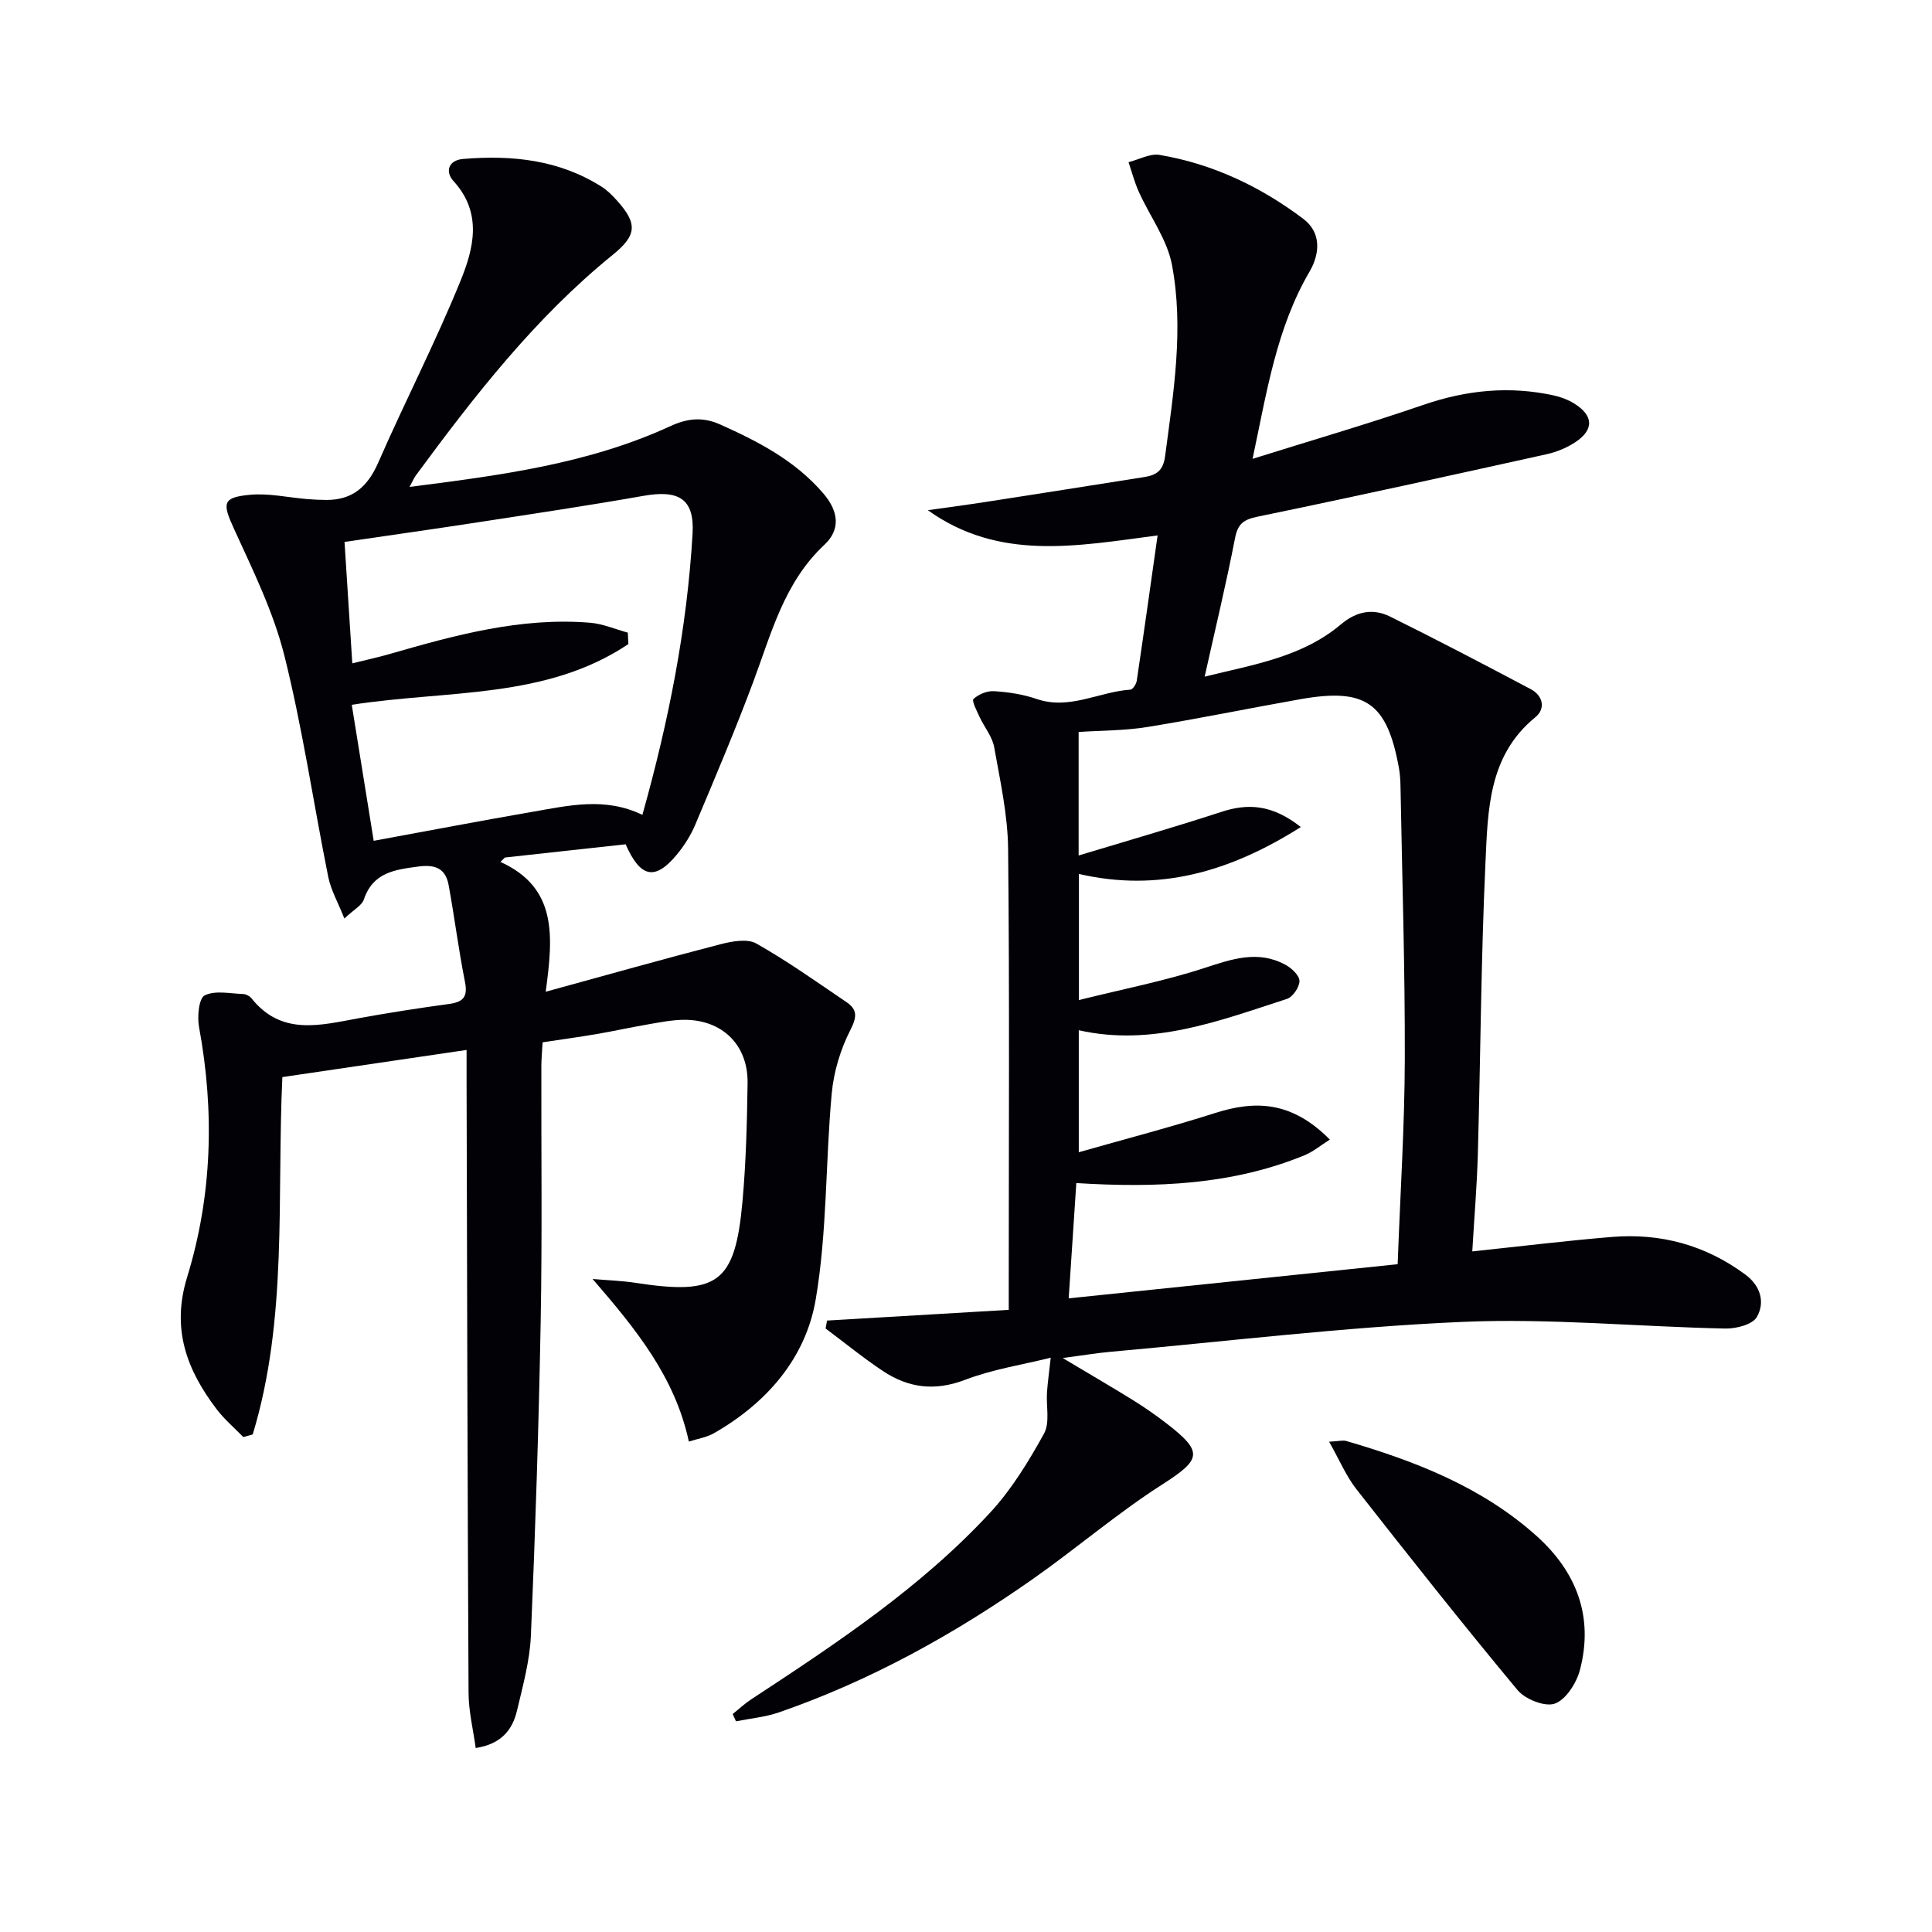 <svg enable-background="new 0 0 400 400" viewBox="0 0 400 400" xmlns="http://www.w3.org/2000/svg"><path d="m304.82 259.09c10.05-1.06 19.44-2.21 28.86-2.99 10.13-.84 19.44 1.68 27.69 7.8 3.16 2.34 4.1 5.76 2.36 8.78-.91 1.57-4.31 2.43-6.56 2.38-18.12-.38-36.27-2.16-54.33-1.38-24.37 1.06-48.65 4.02-72.97 6.2-2.92.26-5.83.76-9.84 1.29 5.48 3.28 10.04 5.92 14.52 8.7 2.4 1.49 4.73 3.11 6.96 4.83 7.74 5.97 7.2 7.46-.92 12.67-9.22 5.9-17.59 13.1-26.56 19.41-16.38 11.52-33.78 21.18-52.76 27.75-2.84.98-5.92 1.25-8.89 1.85-.23-.5-.45-1.01-.68-1.51 1.28-1.03 2.49-2.16 3.86-3.06 17.56-11.52 35.09-23.12 49.45-38.65 4.44-4.8 7.96-10.59 11.14-16.34 1.26-2.28.42-5.7.62-8.59.16-2.19.47-4.38.77-7.13-5.75 1.43-11.98 2.38-17.74 4.58-6.25 2.39-11.73 1.68-16.99-1.82-4.1-2.72-7.93-5.86-11.88-8.81.1-.55.2-1.09.3-1.64 12.38-.73 24.75-1.46 37.62-2.22 0-2.15 0-3.77 0-5.4 0-29.99.18-59.99-.13-89.98-.07-7.06-1.64-14.13-2.89-21.13-.39-2.18-2.03-4.11-3-6.21-.58-1.25-1.68-3.38-1.28-3.75 1.05-.98 2.82-1.71 4.25-1.62 2.96.19 5.99.64 8.78 1.6 6.84 2.37 12.95-1.49 19.44-1.91.5-.03 1.23-1.15 1.33-1.84 1.46-9.8 2.83-19.61 4.32-30.1-16.86 2.23-32.85 5.32-47.57-5.22 3.96-.56 7.92-1.08 11.86-1.69 10.99-1.7 21.97-3.43 32.95-5.17 2.43-.39 3.91-1.25 4.31-4.31 1.74-13.19 3.92-26.44 1.42-39.64-1-5.27-4.57-10.03-6.85-15.08-.89-1.97-1.44-4.1-2.14-6.16 2.15-.54 4.42-1.84 6.42-1.51 11 1.86 20.9 6.56 29.75 13.23 3.79 2.85 3.46 7.24 1.32 10.91-6.86 11.74-8.85 24.86-11.81 38.79 12.26-3.84 23.94-7.25 35.44-11.2 8.89-3.05 17.77-3.93 26.92-1.93 1.44.31 2.89.86 4.14 1.62 4.09 2.49 4.26 5.44.35 8.04-1.76 1.17-3.86 2.04-5.92 2.5-19.93 4.41-39.86 8.81-59.85 12.93-2.93.6-4.13 1.46-4.71 4.46-1.82 9.38-4.06 18.67-6.29 28.67 10.14-2.5 20.19-4.05 28.21-10.82 3.23-2.72 6.64-3.36 10.15-1.63 9.8 4.84 19.49 9.93 29.15 15.04 2.61 1.38 3.08 4.09.96 5.81-9.75 7.95-9.83 19.26-10.33 30.09-.93 20.12-1.02 40.27-1.58 60.4-.19 6.63-.75 13.23-1.15 20.11zm-35.5-87.86c-14.82 9.37-29.53 13.5-45.94 9.71v26.11c9.14-2.28 17.74-3.94 25.99-6.64 5.71-1.86 11.09-3.74 16.75-.67 1.28.69 2.9 2.19 2.92 3.35.02 1.26-1.38 3.33-2.59 3.72-13.99 4.53-27.89 9.91-43.1 6.49v25.26c9.8-2.79 19.09-5.21 28.23-8.12 8.36-2.67 15.89-2.45 23.75 5.5-1.88 1.18-3.45 2.51-5.25 3.25-14.94 6.12-30.63 6.78-47.24 5.75-.51 7.76-1.01 15.24-1.58 23.87 23.42-2.43 45.95-4.77 68.11-7.07.55-14.86 1.44-28.64 1.48-42.42.05-18.8-.55-37.61-.89-56.41-.02-1.33-.1-2.67-.34-3.98-2.45-13.42-6.88-16.55-20.32-14.18-10.6 1.87-21.15 4.05-31.77 5.77-4.68.76-9.49.71-14.21 1.03v25.57c10.2-3.09 19.89-5.87 29.46-9 5.62-1.86 10.63-1.55 16.54 3.11z" fill="#010106"/><path d="m129.53 174.8c-8.36.91-16.68 1.83-25 2.74-.31.3-.61.61-.92.91 11.78 5.34 10.94 15.33 9.37 26.88 12.98-3.56 24.56-6.83 36.21-9.84 2.37-.61 5.55-1.2 7.41-.14 6.45 3.65 12.52 7.97 18.67 12.14 2.28 1.55 2.16 3.08.78 5.78-2.04 4-3.44 8.64-3.85 13.12-1.31 14.21-.93 28.67-3.32 42.67-2.08 12.17-10.17 21.45-21.1 27.69-1.51.86-3.37 1.13-5.16 1.71-2.87-13.29-10.79-23.09-19.93-33.66 3.51.3 6.16.38 8.77.78 17.17 2.66 20.74.11 22.27-16.91.73-8.11.93-16.28 1.05-24.42.12-7.89-5.23-13.14-13.13-13.11-2.47.01-4.95.51-7.4.93-3.6.62-7.17 1.41-10.77 2.03-3.58.61-7.19 1.1-11.14 1.7-.09 1.69-.25 3.29-.26 4.9-.04 17.66.19 35.33-.14 52.99-.4 21.62-1.1 43.25-2.02 64.86-.22 5.24-1.66 10.46-2.88 15.61-.93 3.95-3.23 6.93-8.55 7.75-.51-3.75-1.46-7.58-1.48-11.41-.22-42.29-.3-84.57-.41-126.86-.01-1.98 0-3.96 0-6.26-12.98 1.91-25.5 3.75-38.14 5.62-1.17 24.96 1.16 49.97-6.14 73.99-.65.18-1.29.36-1.94.54-1.87-1.93-3.95-3.68-5.56-5.81-6.16-8.13-9.37-16.58-6.08-27.29 5.2-16.91 5.7-34.31 2.47-51.79-.4-2.15-.05-5.94 1.16-6.55 2.16-1.09 5.25-.38 7.95-.29.6.02 1.37.42 1.75.89 6.21 7.8 14.22 5.58 22.16 4.13 6.2-1.13 12.43-2.1 18.68-2.95 2.93-.4 3.99-1.4 3.36-4.57-1.33-6.65-2.16-13.4-3.39-20.07-.62-3.36-2.68-4.3-6.22-3.83-4.92.66-9.44 1.2-11.33 6.84-.41 1.22-2.02 2.03-4.03 3.93-1.33-3.36-2.79-5.89-3.34-8.61-3.07-15.28-5.31-30.75-9.09-45.85-2.27-9.06-6.53-17.69-10.44-26.26-2.41-5.27-2.43-6.48 3.35-7.01 3.88-.36 7.88.57 11.83.89 1.3.11 2.62.17 3.92.18 5.46.03 8.6-2.75 10.78-7.73 5.51-12.61 11.85-24.88 17.03-37.62 2.73-6.69 4.6-14.05-1.44-20.66-1.79-1.96-1.07-4.34 1.99-4.59 10.12-.84 19.93.16 28.76 5.81 1.1.71 2.07 1.68 2.96 2.66 4.45 4.89 4.28 7.31-.76 11.39-16.05 13.02-28.6 29.16-40.76 45.67-.37.51-.61 1.11-1.3 2.37 18.86-2.4 37.03-4.78 53.93-12.55 3.62-1.67 6.76-2 10.4-.37 7.94 3.56 15.51 7.47 21.35 14.28 3.23 3.77 3.53 7.51.23 10.6-8.35 7.8-10.98 18.31-14.75 28.41-3.71 9.94-7.86 19.72-11.98 29.51-.95 2.26-2.33 4.44-3.91 6.33-4.41 5.28-7.45 4.79-10.53-2.22zm.45-43.82c.04.79.08 1.58.12 2.37-17.12 11.47-37.49 9.48-57.27 12.57 1.49 9.28 2.98 18.48 4.54 28.16 11.47-2.1 22.2-4.16 32.97-6.02 7.44-1.28 14.94-3.09 22.66.65 5.4-19.23 9.25-38.53 10.39-58.25.42-7.29-2.97-9.07-10.17-7.8-11.27 1.99-22.59 3.68-33.9 5.42-9.28 1.43-18.58 2.74-27.99 4.12.56 8.69 1.07 16.7 1.61 25.14 3.17-.79 5.43-1.27 7.65-1.91 13.58-3.92 27.21-7.67 41.56-6.5 2.64.21 5.22 1.34 7.83 2.05z" fill="#010106"/><path d="m275.18 298.49c2.02-.1 2.84-.35 3.54-.15 14.29 4.17 28.04 9.5 39.34 19.6 8.34 7.46 11.94 16.77 9.05 27.8-.71 2.7-2.87 6.12-5.19 6.97-2.02.74-6.14-.88-7.73-2.8-11.37-13.66-22.39-27.6-33.36-41.59-2.13-2.72-3.51-6.04-5.65-9.83z" fill="#010106"/></svg>